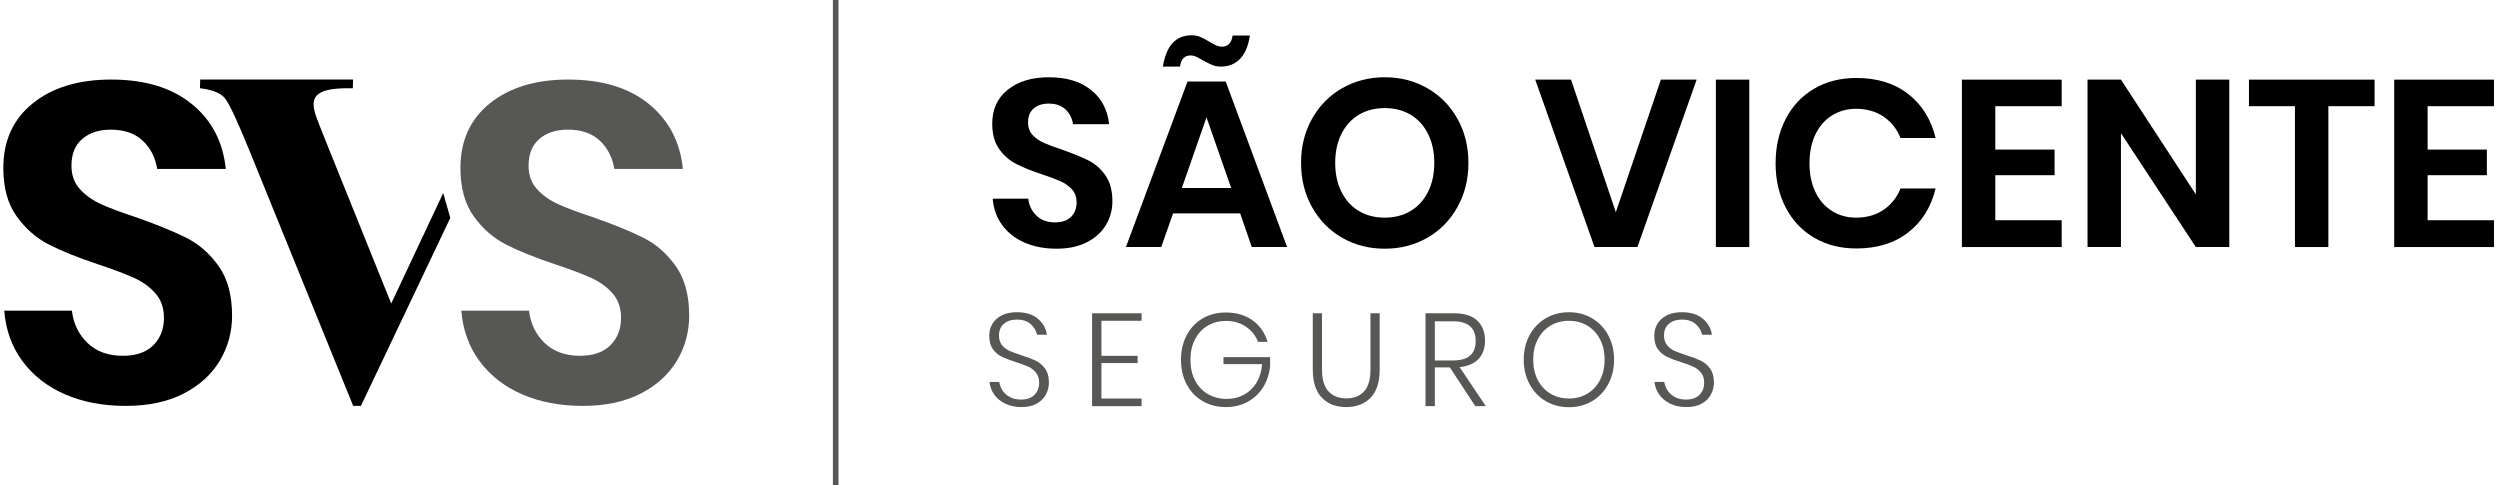 <svg width="309" height="60" viewBox="0 0 309 60" fill="none" xmlns="http://www.w3.org/2000/svg">
<path d="M27.179 44.562C26.175 46.255 24.688 47.613 22.718 48.635C20.747 49.659 18.349 50.169 15.523 50.169C12.735 50.169 10.244 49.696 8.051 48.746C5.856 47.797 4.1 46.431 2.781 44.647C1.461 42.861 0.709 40.779 0.523 38.398H8.888C9.073 39.998 9.715 41.327 10.811 42.387C11.908 43.446 13.367 43.977 15.189 43.977C16.825 43.977 18.08 43.54 18.955 42.666C19.828 41.792 20.265 40.667 20.265 39.291C20.265 38.063 19.911 37.05 19.204 36.249C18.498 35.45 17.605 34.809 16.528 34.326C15.449 33.843 13.962 33.284 12.067 32.651C9.612 31.833 7.606 31.025 6.044 30.224C4.482 29.425 3.152 28.263 2.057 26.737C0.96 25.213 0.411 23.223 0.411 20.768C0.411 17.385 1.628 14.715 4.064 12.762C6.498 10.809 9.725 9.833 13.74 9.833C17.903 9.833 21.22 10.838 23.694 12.846C26.166 14.854 27.57 17.533 27.904 20.879H19.428C19.204 19.467 18.61 18.305 17.643 17.392C16.676 16.483 15.357 16.026 13.683 16.026C12.234 16.026 11.062 16.409 10.17 17.169C9.279 17.933 8.832 19.039 8.832 20.489C8.832 21.642 9.176 22.6 9.864 23.362C10.551 24.125 11.425 24.749 12.485 25.232C13.545 25.716 14.985 26.254 16.806 26.849C19.334 27.742 21.389 28.579 22.969 29.36C24.549 30.141 25.897 31.312 27.012 32.874C28.128 34.436 28.685 36.482 28.685 39.011C28.685 41.02 28.184 42.87 27.179 44.562Z" fill="black"/>
<path d="M83.678 44.561C82.673 46.254 81.186 47.612 79.217 48.633C77.245 49.658 74.848 50.168 72.022 50.168C69.233 50.168 66.742 49.694 64.55 48.745C62.355 47.796 60.598 46.429 59.279 44.646C57.959 42.859 57.207 40.777 57.021 38.396H65.386C65.571 39.997 66.213 41.325 67.309 42.386C68.406 43.445 69.865 43.975 71.687 43.975C73.323 43.975 74.578 43.539 75.453 42.664C76.326 41.791 76.763 40.665 76.763 39.29C76.763 38.062 76.409 37.049 75.702 36.247C74.996 35.449 74.103 34.807 73.026 34.324C71.947 33.841 70.461 33.283 68.565 32.65C66.111 31.831 64.104 31.023 62.542 30.223C60.98 29.424 59.65 28.261 58.555 26.736C57.458 25.212 56.909 23.222 56.909 20.767C56.909 17.383 58.126 14.713 60.563 12.761C62.996 10.808 66.223 9.832 70.238 9.832C74.401 9.832 77.719 10.836 80.192 12.845C82.664 14.853 84.068 17.532 84.402 20.877H75.927C75.702 19.466 75.108 18.304 74.141 17.391C73.174 16.482 71.856 16.024 70.182 16.024C68.732 16.024 67.56 16.407 66.668 17.168C65.777 17.931 65.331 19.038 65.331 20.487C65.331 21.641 65.674 22.598 66.362 23.361C67.049 24.124 67.923 24.747 68.983 25.23C70.043 25.715 71.483 26.253 73.304 26.848C75.833 27.741 77.887 28.578 79.468 29.359C81.047 30.14 82.395 31.311 83.51 32.873C84.626 34.435 85.183 36.481 85.183 39.01C85.183 41.019 84.683 42.869 83.678 44.561Z" fill="#575756"/>
<path d="M54.78 23.863L48.354 37.517L40.443 17.886C39.602 15.813 39.112 14.538 38.966 14.062C38.824 13.587 38.758 13.175 38.767 12.827C38.781 12.263 39.012 11.839 39.465 11.549C40.096 11.121 41.264 10.906 42.969 10.906H43.611L43.637 9.831H24.744L24.717 10.906C26.241 11.082 27.273 11.5 27.811 12.157C28.345 12.817 29.381 15.038 30.915 18.818L43.653 50.166H44.61L55.658 26.93L54.78 23.863Z" fill="black"/>
<path d="M136.702 27.795C136.174 28.683 135.392 29.397 134.358 29.933C133.323 30.472 132.063 30.739 130.579 30.739C129.114 30.739 127.804 30.491 126.654 29.992C125.5 29.494 124.578 28.776 123.885 27.839C123.19 26.901 122.795 25.807 122.698 24.556H127.093C127.189 25.397 127.527 26.095 128.104 26.651C128.679 27.208 129.445 27.486 130.402 27.486C131.261 27.486 131.921 27.257 132.381 26.798C132.84 26.339 133.069 25.748 133.069 25.025C133.069 24.381 132.883 23.848 132.512 23.427C132.141 23.007 131.672 22.67 131.106 22.417C130.538 22.163 129.758 21.87 128.762 21.538C127.474 21.107 126.419 20.682 125.599 20.262C124.778 19.843 124.079 19.232 123.504 18.431C122.929 17.629 122.639 16.585 122.639 15.295C122.639 13.518 123.278 12.115 124.559 11.089C125.837 10.062 127.531 9.551 129.642 9.551C131.829 9.551 133.571 10.079 134.871 11.132C136.168 12.188 136.906 13.595 137.082 15.353H132.63C132.512 14.611 132.2 14.001 131.692 13.521C131.184 13.044 130.491 12.803 129.612 12.803C128.851 12.803 128.234 13.004 127.766 13.405C127.298 13.806 127.064 14.386 127.064 15.147C127.064 15.753 127.243 16.257 127.605 16.658C127.967 17.058 128.425 17.386 128.981 17.639C129.539 17.893 130.295 18.176 131.253 18.49C132.579 18.959 133.66 19.398 134.49 19.808C135.32 20.218 136.028 20.833 136.613 21.654C137.2 22.474 137.492 23.549 137.492 24.878C137.492 25.933 137.23 26.906 136.702 27.795Z" fill="black"/>
<path d="M152.171 23.237L149.123 14.503L146.077 23.237H152.171ZM148.363 4.566C148.675 4.705 149.046 4.9 149.476 5.153C149.827 5.368 150.115 5.525 150.34 5.622C150.563 5.72 150.802 5.768 151.057 5.768C151.408 5.768 151.698 5.651 151.922 5.417C152.146 5.183 152.288 4.842 152.346 4.392H154.486C154.288 5.681 153.885 6.643 153.268 7.277C152.655 7.913 151.868 8.23 150.911 8.23C150.501 8.23 150.133 8.163 149.813 8.025C149.491 7.89 149.104 7.694 148.655 7.44C148.303 7.244 148.026 7.098 147.819 6.999C147.616 6.902 147.384 6.853 147.132 6.853C146.408 6.853 145.979 7.313 145.843 8.23H143.733C144.144 5.651 145.325 4.361 147.279 4.361C147.689 4.361 148.048 4.431 148.363 4.566ZM153.284 26.372H144.993L143.528 30.533H139.164L146.78 10.078H151.498L159.085 30.533H154.719L153.284 26.372Z" fill="black"/>
<path d="M167.96 14.18C167.042 14.727 166.323 15.514 165.808 16.54C165.29 17.565 165.031 18.763 165.031 20.13C165.031 21.497 165.29 22.695 165.808 23.72C166.323 24.746 167.042 25.533 167.96 26.08C168.879 26.627 169.942 26.901 171.154 26.901C172.364 26.901 173.428 26.627 174.346 26.08C175.265 25.533 175.984 24.746 176.501 23.72C177.017 22.695 177.277 21.497 177.277 20.13C177.277 18.763 177.017 17.565 176.501 16.54C175.984 15.514 175.265 14.727 174.346 14.18C173.428 13.633 172.364 13.359 171.154 13.359C169.942 13.359 168.879 13.633 167.96 14.18ZM176.413 10.898C177.983 11.797 179.224 13.053 180.132 14.664C181.041 16.276 181.496 18.098 181.496 20.13C181.496 22.162 181.041 23.989 180.132 25.611C179.224 27.233 177.983 28.492 176.413 29.39C174.839 30.291 173.088 30.739 171.154 30.739C169.219 30.739 167.468 30.291 165.894 29.39C164.324 28.492 163.083 27.233 162.175 25.611C161.266 23.989 160.811 22.162 160.811 20.13C160.811 18.098 161.266 16.276 162.175 14.664C163.083 13.053 164.324 11.797 165.894 10.898C167.468 10 169.219 9.55 171.154 9.55C173.088 9.55 174.839 10 176.413 10.898Z" fill="black"/>
<path d="M194.179 9.842L199.717 26.226L205.283 9.842H209.708L202.384 30.533H197.08L189.756 9.842H194.179Z" fill="black"/>
<path d="M212.082 9.843H216.212V30.534H212.082V9.843Z" fill="black"/>
<path d="M235.87 11.632C237.569 12.959 238.691 14.767 239.237 17.054H234.904C234.453 15.94 233.756 15.06 232.808 14.416C231.861 13.771 230.723 13.448 229.396 13.448C228.302 13.448 227.316 13.723 226.436 14.268C225.558 14.817 224.873 15.597 224.386 16.613C223.896 17.63 223.653 18.822 223.653 20.189C223.653 21.538 223.896 22.72 224.386 23.735C224.873 24.751 225.558 25.533 226.436 26.08C227.316 26.628 228.302 26.901 229.396 26.901C230.723 26.901 231.861 26.579 232.808 25.933C233.756 25.289 234.453 24.41 234.904 23.296H239.237C238.691 25.581 237.569 27.389 235.87 28.717C234.171 30.046 232.032 30.711 229.453 30.711C227.481 30.711 225.737 30.265 224.224 29.377C222.711 28.488 221.537 27.243 220.708 25.64C219.878 24.039 219.464 22.221 219.464 20.189C219.464 18.139 219.878 16.311 220.708 14.709C221.537 13.107 222.706 11.861 224.21 10.972C225.713 10.083 227.462 9.638 229.453 9.638C232.032 9.638 234.171 10.303 235.87 11.632Z" fill="black"/>
<path d="M246.621 13.126V18.489H253.945V21.654H246.621V27.221H254.824V30.534H242.491V9.843H254.824V13.126H246.621Z" fill="black"/>
<path d="M275.54 30.533H271.407L262.15 16.466V30.533H258.019V9.842H262.15L271.407 24.026V9.842H275.54V30.533Z" fill="black"/>
<path d="M293.498 9.842V13.125H287.786V30.533H283.655V13.125H277.971V9.842H293.498Z" fill="black"/>
<path d="M300.053 13.126V18.489H307.377V21.654H300.053V27.221H308.256V30.534H295.923V9.843H308.256V13.126H300.053Z" fill="black"/>
<path d="M129.279 48.758C129.034 49.219 128.657 49.594 128.147 49.882C127.638 50.17 127.003 50.313 126.243 50.313C125.506 50.313 124.849 50.178 124.274 49.906C123.699 49.634 123.241 49.262 122.899 48.79C122.557 48.319 122.359 47.79 122.305 47.203H123.51C123.552 47.54 123.676 47.875 123.883 48.213C124.089 48.55 124.388 48.828 124.777 49.05C125.169 49.273 125.641 49.385 126.194 49.385C126.922 49.385 127.478 49.189 127.863 48.8C128.248 48.408 128.44 47.913 128.44 47.318C128.44 46.807 128.312 46.392 128.058 46.071C127.802 45.751 127.488 45.505 127.115 45.33C126.739 45.157 126.227 44.967 125.576 44.761C124.86 44.533 124.282 44.312 123.843 44.101C123.403 43.889 123.031 43.578 122.728 43.166C122.424 42.752 122.271 42.204 122.271 41.52C122.271 40.652 122.576 39.948 123.183 39.404C123.791 38.861 124.627 38.59 125.69 38.59C126.774 38.59 127.636 38.856 128.27 39.388C128.904 39.919 129.281 40.582 129.402 41.374H128.181C128.082 40.886 127.824 40.452 127.407 40.072C126.989 39.692 126.417 39.502 125.69 39.502C125.017 39.502 124.48 39.675 124.079 40.023C123.676 40.371 123.476 40.852 123.476 41.472C123.476 41.96 123.601 42.357 123.851 42.66C124.101 42.964 124.407 43.198 124.77 43.36C125.134 43.524 125.629 43.708 126.259 43.915C126.987 44.142 127.575 44.365 128.025 44.581C128.476 44.799 128.858 45.125 129.173 45.559C129.488 45.993 129.644 46.568 129.644 47.284C129.644 47.805 129.522 48.296 129.279 48.758Z" fill="#575756"/>
<path d="M136.138 39.649V43.981H140.614V44.875H136.138V49.255H141.102V50.199H134.982V38.721H141.102V39.649H136.138Z" fill="#575756"/>
<path d="M154.823 39.6C155.723 40.252 156.341 41.137 156.678 42.255H155.489C155.197 41.483 154.701 40.86 154 40.383C153.3 39.905 152.473 39.666 151.519 39.666C150.694 39.666 149.948 39.861 149.281 40.252C148.613 40.642 148.091 41.202 147.711 41.928C147.33 42.657 147.14 43.503 147.14 44.469C147.14 45.456 147.332 46.314 147.719 47.042C148.103 47.768 148.635 48.328 149.313 48.718C149.992 49.109 150.763 49.305 151.632 49.305C152.403 49.305 153.108 49.135 153.749 48.791C154.387 48.449 154.905 47.953 155.304 47.303C155.699 46.651 155.93 45.886 155.995 45.007H151.225V44.143H156.986V45.153C156.912 46.129 156.637 47.009 156.165 47.791C155.693 48.572 155.059 49.188 154.26 49.639C153.463 50.088 152.555 50.314 151.534 50.314C150.449 50.314 149.485 50.068 148.637 49.573C147.792 49.079 147.136 48.387 146.667 47.497C146.202 46.608 145.969 45.598 145.969 44.469C145.969 43.34 146.202 42.331 146.667 41.44C147.136 40.55 147.788 39.858 148.629 39.365C149.47 38.87 150.433 38.624 151.519 38.624C152.821 38.624 153.922 38.949 154.823 39.6Z" fill="#575756"/>
<path d="M163.4 38.721V45.674C163.4 46.9 163.669 47.801 164.206 48.375C164.744 48.951 165.477 49.239 166.411 49.239C167.343 49.239 168.073 48.951 168.601 48.375C169.127 47.801 169.389 46.9 169.389 45.674V38.721H170.529V45.674C170.529 47.225 170.154 48.386 169.405 49.158C168.656 49.929 167.654 50.314 166.395 50.314C165.136 50.314 164.133 49.929 163.384 49.158C162.636 48.386 162.26 47.225 162.26 45.674V38.721H163.4Z" fill="#575756"/>
<path d="M177.348 44.55H179.626C181.472 44.55 182.394 43.751 182.394 42.157C182.394 40.529 181.472 39.715 179.626 39.715H177.348V44.55ZM182.344 50.199L179.203 45.413H177.348V50.199H176.191V38.721H179.707C181 38.721 181.962 39.024 182.597 39.631C183.231 40.24 183.549 41.059 183.549 42.092C183.549 43.047 183.28 43.806 182.743 44.37C182.206 44.934 181.427 45.272 180.408 45.379L183.646 50.199H182.344Z" fill="#575756"/>
<path d="M191.663 40.235C190.996 40.627 190.469 41.186 190.083 41.912C189.698 42.641 189.506 43.487 189.506 44.453C189.506 45.418 189.698 46.266 190.083 46.992C190.469 47.719 190.996 48.279 191.663 48.67C192.329 49.059 193.081 49.255 193.916 49.255C194.751 49.255 195.503 49.059 196.171 48.67C196.838 48.279 197.364 47.719 197.749 46.992C198.135 46.266 198.327 45.418 198.327 44.453C198.327 43.487 198.135 42.641 197.749 41.912C197.364 41.186 196.838 40.627 196.171 40.235C195.503 39.845 194.751 39.65 193.916 39.65C193.081 39.65 192.329 39.845 191.663 40.235ZM196.781 39.34C197.628 39.839 198.293 40.534 198.774 41.424C199.257 42.315 199.499 43.324 199.499 44.453C199.499 45.582 199.257 46.593 198.774 47.489C198.293 48.384 197.628 49.082 196.781 49.581C195.935 50.08 194.98 50.33 193.916 50.33C192.853 50.33 191.899 50.08 191.053 49.581C190.205 49.082 189.541 48.384 189.058 47.489C188.575 46.593 188.333 45.582 188.333 44.453C188.333 43.324 188.575 42.315 189.058 41.424C189.541 40.534 190.205 39.839 191.053 39.34C191.899 38.841 192.853 38.591 193.916 38.591C194.98 38.591 195.935 38.841 196.781 39.34Z" fill="#575756"/>
<path d="M211.473 48.758C211.231 49.219 210.852 49.594 210.343 49.882C209.833 50.17 209.198 50.313 208.44 50.313C207.7 50.313 207.044 50.178 206.468 49.906C205.895 49.634 205.436 49.262 205.093 48.79C204.752 48.319 204.555 47.79 204.499 47.203H205.704C205.747 47.54 205.873 47.875 206.079 48.213C206.284 48.55 206.583 48.828 206.974 49.05C207.365 49.273 207.837 49.385 208.39 49.385C209.116 49.385 209.673 49.189 210.058 48.8C210.444 48.408 210.636 47.913 210.636 47.318C210.636 46.807 210.509 46.392 210.253 46.071C209.999 45.751 209.684 45.505 209.309 45.33C208.935 45.157 208.422 44.967 207.772 44.761C207.055 44.533 206.478 44.312 206.038 44.101C205.599 43.889 205.227 43.578 204.924 43.166C204.618 42.752 204.467 42.204 204.467 41.52C204.467 40.652 204.771 39.948 205.378 39.404C205.987 38.861 206.821 38.59 207.885 38.59C208.971 38.59 209.83 38.856 210.464 39.388C211.1 39.919 211.477 40.582 211.596 41.374H210.375C210.278 40.886 210.019 40.452 209.603 40.072C209.185 39.692 208.612 39.502 207.885 39.502C207.212 39.502 206.675 39.675 206.275 40.023C205.873 40.371 205.672 40.852 205.672 41.472C205.672 41.96 205.796 42.357 206.046 42.66C206.295 42.964 206.602 43.198 206.966 43.36C207.328 43.524 207.826 43.708 208.455 43.915C209.181 44.142 209.769 44.365 210.221 44.581C210.671 44.799 211.054 45.125 211.369 45.559C211.683 45.993 211.841 46.568 211.841 47.284C211.841 47.805 211.718 48.296 211.473 48.758Z" fill="#575756"/>
<path d="M102.946 0H103.637V60H102.946V0Z" fill="#575756"/>
</svg>
